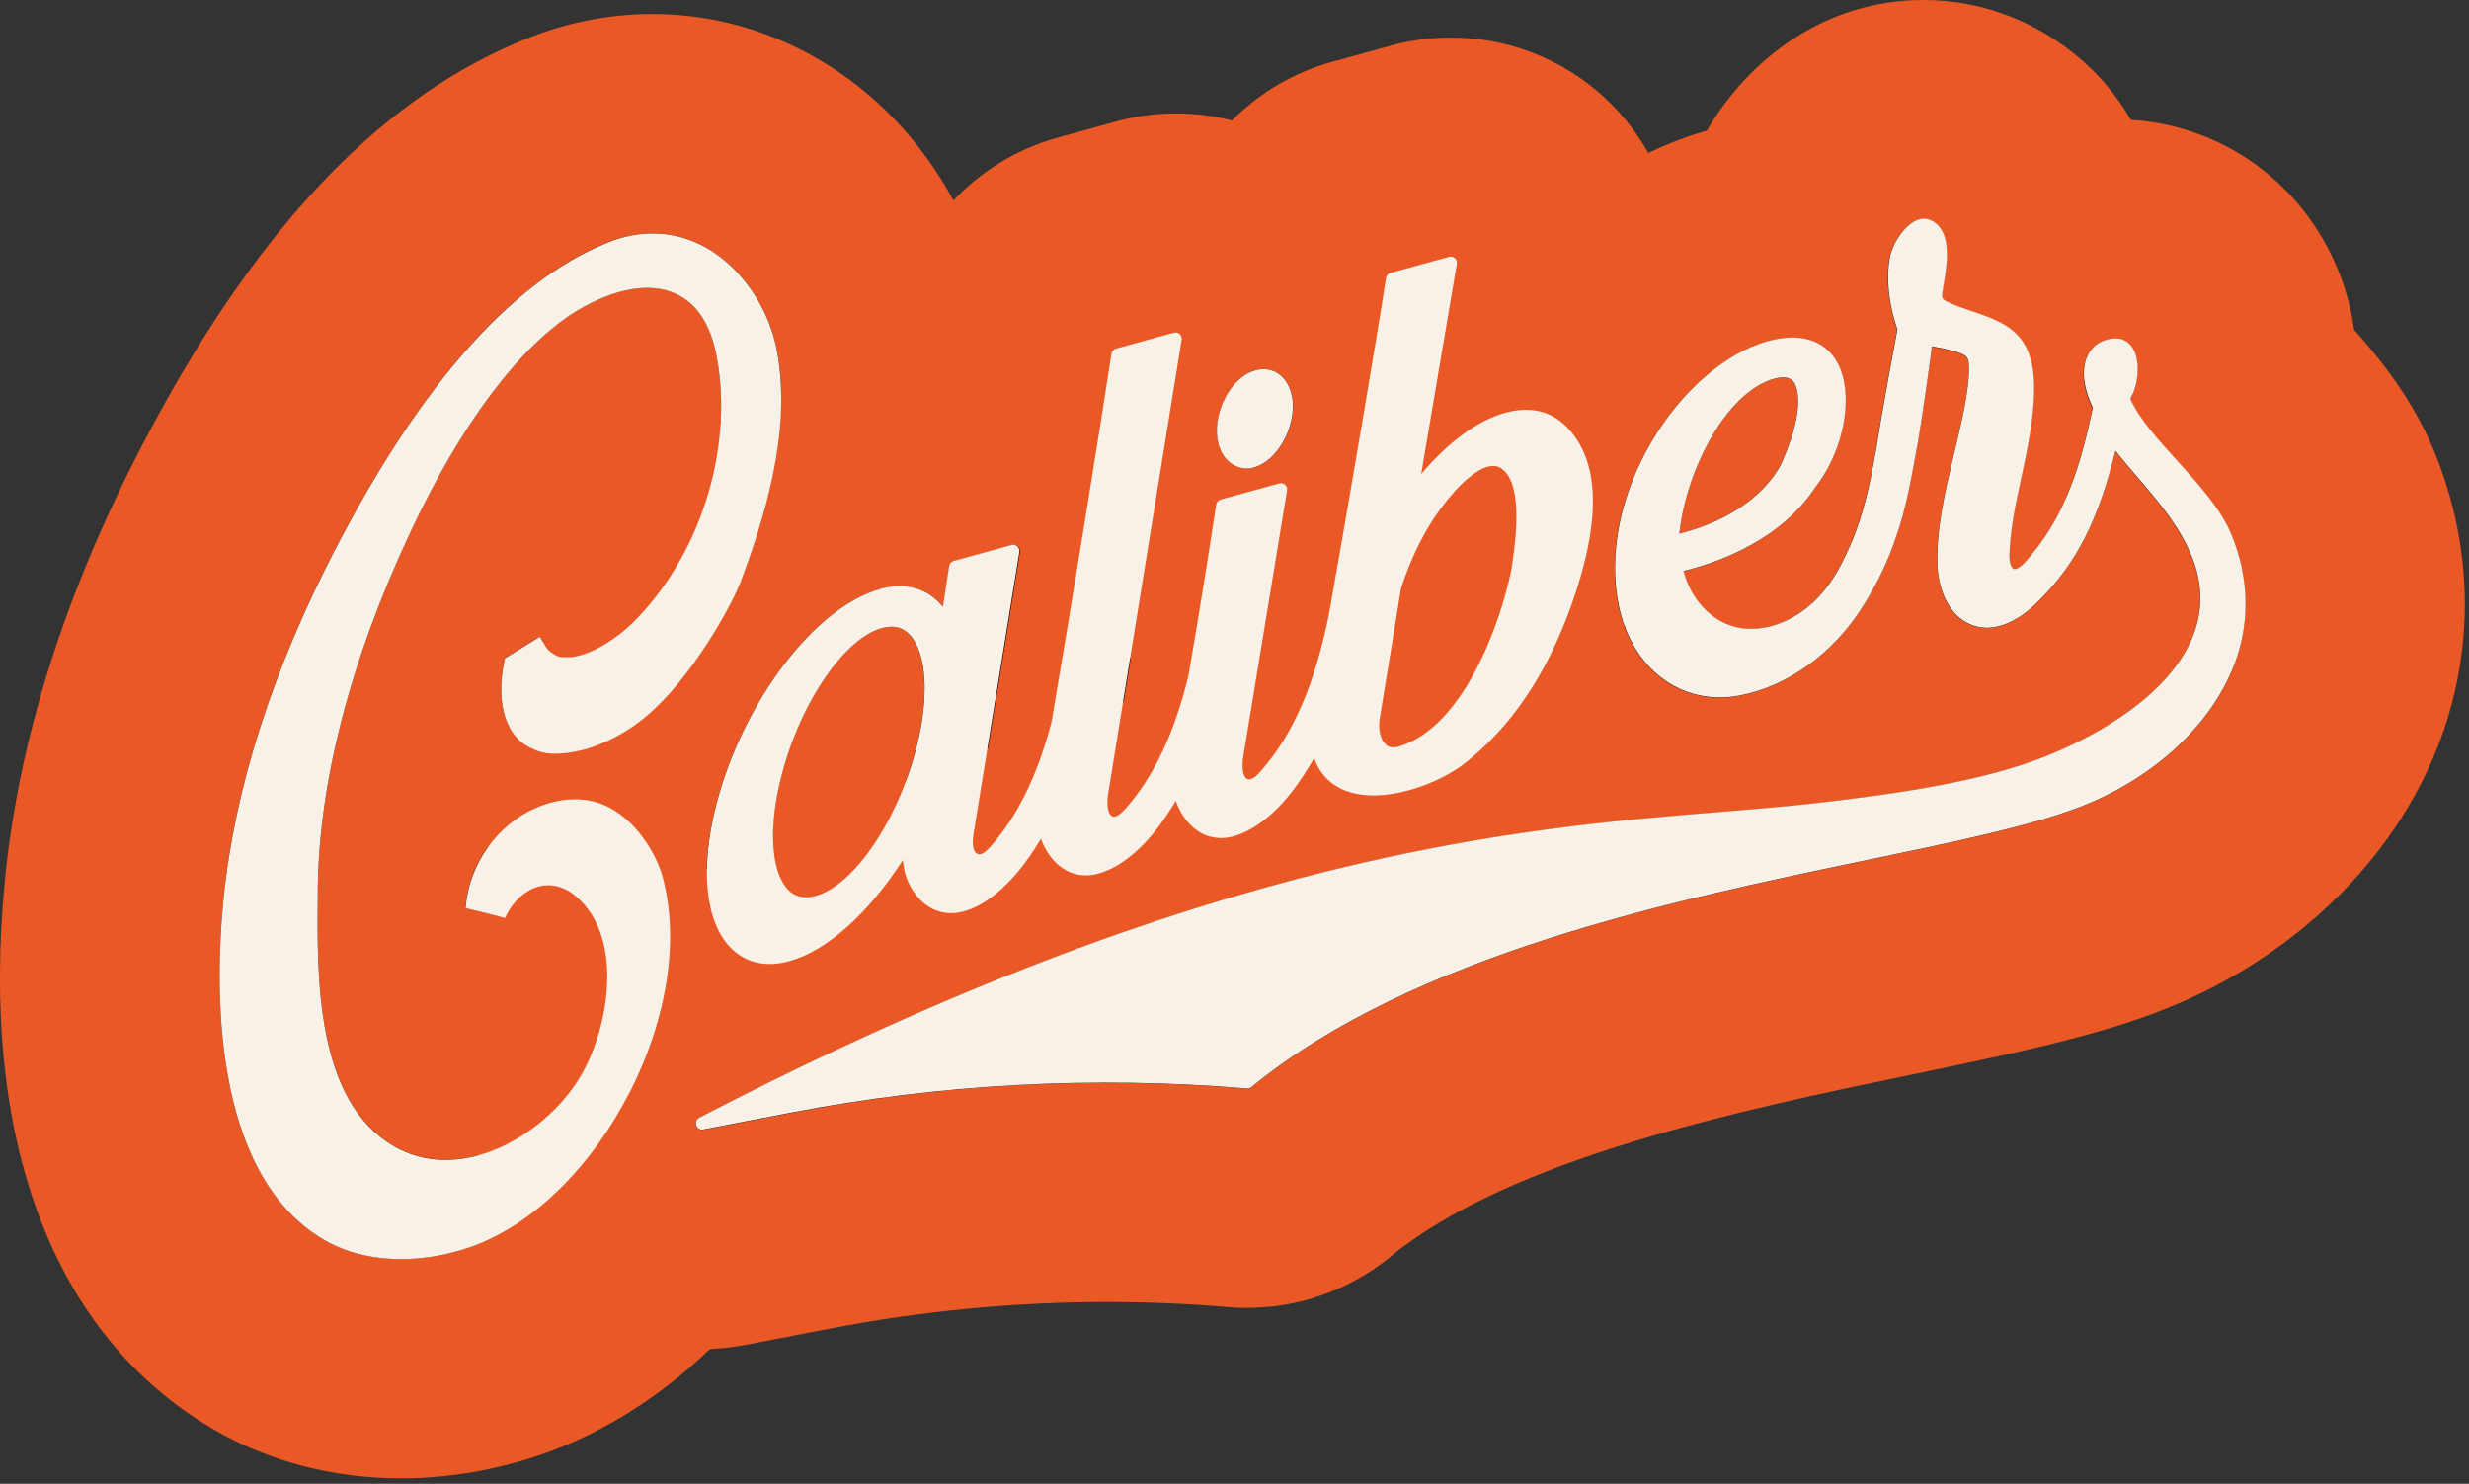 <?xml version="1.0" encoding="UTF-8"?> <svg xmlns="http://www.w3.org/2000/svg" width="178" height="107" viewBox="0 0 178 107" fill="none"><rect x="0" y="0" width="178" height="107" fill="#333333" stroke="none"/><g clip-path="url(#clip0_103_123)"><path d="M28.92 98.7C25.42 98.7 22.11 97.84 19.34 96.21C14.31 93.27 6.15 85.17 8.23 64.17C9.12 55.14 12.13 45.64 17.17 35.93C24.23 22.33 31.83 13.96 40.41 10.33C42.56 9.39 44.8 8.91 47.05 8.91C51.88 8.91 56.35 11.08 59.63 15.03C61.86 17.7 63.33 20.94 63.88 24.38C65.13 31.73 62.89 39.12 60.8 44.72L60.73 44.9C59.45 48.09 56.39 53.12 53.15 56.32C54.23 57.94 54.97 59.63 55.39 61.15C57.11 67.58 56.03 75.27 52.46 82.3C48.9 89.31 43.34 94.72 37.22 97.12L37.09 97.17C35.92 97.61 34.72 97.95 33.52 98.2C31.98 98.52 30.43 98.68 28.91 98.68L28.92 98.7ZM31.25 73.07C31.52 74.67 31.89 75.42 32.24 75.73C32.34 75.71 32.51 75.67 32.75 75.57C33.48 75.26 34.25 74.64 34.76 74L33.83 73.71C33.62 73.65 33.12 73.54 32.68 73.43C32.29 73.34 31.93 73.25 31.68 73.18L31.24 73.07H31.25ZM44.02 30.52C42.78 31.73 41.31 33.56 39.77 36.07L41.86 34.77L42.47 35.88C43.31 34.21 43.85 32.35 44.02 30.52Z" fill="black"></path><path d="M47.05 16.83C49.48 16.83 51.77 17.95 53.55 20.09C54.88 21.68 55.75 23.59 56.07 25.62C57.01 31.2 55.14 37.28 53.39 41.96C52.52 44.14 49.96 48.44 47.42 50.88C45.34 52.98 42.45 54.34 40.04 54.34C40.02 54.34 40 54.34 39.98 54.34C39.36 54.34 38.82 54.21 38.44 54C36.47 53.21 35.68 50.72 36.39 47.52V47.47L38.93 45.9L38.99 46.01C39.48 46.91 39.55 46.95 40.13 47.28C40.27 47.36 40.46 47.38 40.71 47.38C40.75 47.38 40.8 47.38 40.84 47.38C40.88 47.38 40.91 47.38 40.95 47.38C42.17 47.38 44.09 46.37 45.59 44.93C50.49 40.09 52.92 32.35 51.66 25.67C51.22 23.36 50.22 21.84 48.69 21.16C48.08 20.89 47.4 20.75 46.67 20.75C45.17 20.75 43.44 21.31 41.61 22.39C37.51 24.9 33.24 30.56 29.61 38.32C25.25 47.57 22.93 56.58 22.91 64.38V64.6C22.85 70.49 22.76 79.39 28.41 82.65C29.53 83.3 30.8 83.63 32.13 83.63C33.35 83.63 34.62 83.36 35.89 82.81C38.25 81.79 40.45 79.9 41.78 77.73C44 74.06 45.07 67.2 41.22 64.39C40.69 64.01 40.12 63.83 39.54 63.83C39.31 63.83 39.09 63.86 38.86 63.91C37.87 64.17 36.99 64.97 36.44 66.11L36.4 66.2L36.3 66.17C35.94 66.05 35.18 65.87 34.5 65.71C34.17 65.63 33.86 65.56 33.65 65.5L33.56 65.48V65.39C33.81 62.3 35.86 59.42 38.68 58.23C39.6 57.83 40.54 57.63 41.44 57.63C42.2 57.63 42.93 57.77 43.58 58.06C45.73 59 47.26 61.41 47.77 63.25C48.97 67.76 48.11 73.4 45.41 78.72C42.71 84.03 38.67 88.06 34.33 89.77C33.53 90.07 32.72 90.3 31.92 90.47C30.91 90.68 29.9 90.79 28.92 90.79C26.86 90.79 24.93 90.32 23.35 89.39C15.1 84.56 15.53 70.69 16.1 64.95C16.89 56.92 19.61 48.39 24.18 39.58C30.28 27.82 36.79 20.43 43.53 17.6C44.71 17.08 45.89 16.83 47.05 16.83ZM47.05 1.01C43.72 1.01 40.43 1.7 37.29 3.07C26.96 7.45 18.08 17.01 10.15 32.3C4.65 42.9 1.35 53.36 0.36 63.4C-1.5 82.22 3.83 96.3 15.36 103.05C19.31 105.37 24.01 106.61 28.92 106.61C30.98 106.61 33.07 106.39 35.13 105.96C36.72 105.63 38.31 105.17 39.86 104.59L39.99 104.54L40.12 104.49C48.13 101.34 55.02 94.73 59.51 85.89C64.02 77.01 65.28 67.53 63.05 59.18L63.03 59.12L63.01 59.06C62.87 58.55 62.71 58.03 62.52 57.5C65.01 54.14 67 50.51 68.07 47.84L68.14 47.66L68.21 47.48C70.64 40.97 73.22 32.32 71.67 23.05C70.89 18.23 68.82 13.71 65.69 9.95C60.97 4.28 54.17 1.01 47.05 1.01Z" fill="#EA5925"></path><path d="M55.46 77.43C52.32 77.43 49.37 76.23 47.15 74.05C43.17 70.13 42.01 63.56 43.96 56.01C46.16 47.52 52.53 37.28 61.33 34.85C62.08 34.64 62.83 34.5 63.57 34.43C64.46 33.7 65.5 33.15 66.64 32.83L70.82 31.68C70.93 31.65 71.04 31.62 71.15 31.6C71.64 28.56 72.05 25.95 72.29 24.33C72.8 21.05 75.18 18.39 78.35 17.53L82.48 16.39C83.21 16.19 83.96 16.08 84.72 16.08C86.8 16.08 88.79 16.85 90.33 18.24C90.94 18.78 91.46 19.41 91.87 20.09C91.94 19.64 92 19.24 92.06 18.88C92.55 15.62 94.93 12.95 98.12 12.07L102.48 10.87C103.15 10.7 103.85 10.61 104.54 10.61C106.61 10.61 108.59 11.37 110.13 12.75C112.28 14.68 113.28 17.54 112.78 20.39L112.52 21.92C114.76 22.4 116.81 23.51 118.46 25.17C123.24 29.88 124 37.02 120.68 46.33C118.4 52.74 114.92 57.8 110.34 61.36C107.99 63.17 103.63 65.28 99 65.28C98.1 65.28 97.23 65.2 96.38 65.04C95.78 65.54 95.15 65.99 94.49 66.41L94.31 66.52C92.24 67.73 90.12 68.35 88.02 68.35C87.57 68.35 87.13 68.32 86.69 68.27C86.49 68.25 86.28 68.22 86.08 68.18C85.65 68.5 85.21 68.81 84.76 69.09L84.57 69.21C82.5 70.42 80.39 71.04 78.28 71.04C77.84 71.04 77.4 71.01 76.96 70.96C76.77 70.94 76.58 70.91 76.4 70.88C75.95 71.22 75.5 71.54 75.03 71.83L74.84 71.94C72.75 73.17 70.68 73.76 68.53 73.76C68.13 73.76 67.72 73.74 67.32 73.69C66.73 73.63 66.15 73.52 65.59 73.36C63.71 74.91 61.5 76.24 59 76.93C58.67 77.02 58.38 77.09 58.08 77.15C57.22 77.33 56.33 77.42 55.45 77.42L55.46 77.43Z" fill="black"></path><path d="M104.57 18.53C104.68 18.53 104.79 18.57 104.87 18.65C104.99 18.75 105.04 18.91 105.01 19.06L102.44 34.21C104.38 31.92 106.52 30.34 108.49 29.8C109.01 29.66 109.51 29.58 109.99 29.58C111.11 29.58 112.09 29.98 112.88 30.77C115.33 33.19 115.46 37.53 113.26 43.69C111.49 48.67 108.88 52.52 105.51 55.13C104.13 56.2 101.44 57.39 99.02 57.39C98.34 57.39 97.68 57.3 97.07 57.08C95.93 56.67 95.13 55.85 94.72 54.7C94.66 54.8 94.6 54.91 94.54 55.01C93.19 57.29 91.89 58.75 90.32 59.72C89.47 60.22 88.72 60.46 88.03 60.46C87.9 60.46 87.77 60.46 87.65 60.43C86.19 60.28 85.17 59.01 84.75 57.77C83.41 60.01 82.13 61.43 80.58 62.4C79.73 62.9 78.97 63.14 78.29 63.14C78.16 63.14 78.04 63.14 77.91 63.11C76.47 62.96 75.45 61.72 75.03 60.49C74.17 61.93 72.82 63.9 70.86 65.12C70.3 65.45 69.48 65.86 68.55 65.86C68.44 65.86 68.32 65.86 68.21 65.84C66.59 65.67 65.5 64.14 65.19 62.78C65.14 62.54 65.1 62.29 65.08 62.03C62.64 65.84 59.61 68.57 56.93 69.31C56.8 69.35 56.67 69.38 56.54 69.41C56.17 69.49 55.82 69.52 55.48 69.52C54.41 69.52 53.47 69.14 52.72 68.41C50.83 66.55 50.43 62.66 51.64 57.99C53.56 50.59 58.75 43.77 63.46 42.48C63.96 42.34 64.43 42.28 64.89 42.28C66.14 42.28 67.21 42.79 68.01 43.77C68.07 43.36 68.13 42.95 68.2 42.53C68.28 41.97 68.37 41.4 68.46 40.83C68.49 40.66 68.62 40.51 68.79 40.47L72.96 39.32C72.96 39.32 73.04 39.3 73.08 39.3C73.19 39.3 73.3 39.34 73.39 39.42C73.5 39.52 73.56 39.68 73.53 39.83L70.22 60.19C70.16 60.57 70.07 61.46 70.56 61.62C70.58 61.62 70.6 61.62 70.63 61.62C70.84 61.62 71.14 61.42 71.49 61.02C73.43 58.81 74.85 55.89 75.85 52.07C77.18 44.34 79.42 30.46 80.17 25.52C80.2 25.34 80.32 25.2 80.5 25.15L84.67 24C84.67 24 84.75 23.98 84.79 23.98C84.9 23.98 85.01 24.02 85.09 24.1C85.2 24.2 85.26 24.36 85.23 24.51L79.9 57.46C79.86 57.91 79.84 58.74 80.26 58.89C80.29 58.89 80.32 58.9 80.35 58.9C80.62 58.9 80.96 58.57 81.22 58.28C83.24 55.98 84.71 52.87 85.71 48.78C86.36 45.03 86.97 41.32 87.72 36.4C87.75 36.22 87.87 36.08 88.05 36.03L92.27 34.87C92.27 34.87 92.35 34.85 92.39 34.85C92.5 34.85 92.61 34.89 92.69 34.97C92.8 35.07 92.86 35.23 92.83 35.38L89.64 54.77C89.6 55.22 89.58 56.05 90 56.2C90.03 56.2 90.06 56.21 90.09 56.21C90.36 56.21 90.7 55.88 90.96 55.59C93.28 52.95 94.84 49.35 95.86 44.26C97.31 36.06 99.29 24.47 99.96 20.06C99.99 19.88 100.12 19.74 100.29 19.69L104.51 18.53C104.51 18.53 104.59 18.51 104.63 18.51M100.46 53.9C100.6 53.9 100.75 53.87 100.91 53.82C105.48 52.4 108.13 45.16 108.97 41.1L109 40.9C109.26 39.13 109.87 34.97 108.29 33.81C108.1 33.66 107.88 33.6 107.66 33.6C107.57 33.6 107.47 33.61 107.37 33.63C106.2 33.87 104.86 35.45 104.68 35.67C103.13 37.44 101.9 39.71 101.02 42.42L99.46 51.93C99.37 52.66 99.55 53.38 99.93 53.69C100.08 53.81 100.26 53.88 100.48 53.88M58.09 64.71C58.22 64.71 58.36 64.7 58.5 64.67C61.29 64.21 64.67 59.39 66.06 53.9C66.99 50.28 66.81 47.1 65.58 45.78C65.22 45.39 64.78 45.19 64.26 45.19C64.13 45.19 64 45.2 63.86 45.23C63.82 45.23 63.78 45.24 63.74 45.25C60.99 45.82 57.68 50.59 56.31 55.99C55.37 59.62 55.55 62.81 56.76 64.12C57.12 64.51 57.56 64.7 58.08 64.7M104.57 2.71C103.21 2.71 101.85 2.88 100.54 3.22L100.4 3.26L100.26 3.3L96.04 4.46C93.25 5.23 90.78 6.71 88.82 8.69C87.5 8.35 86.14 8.18 84.76 8.18C83.28 8.18 81.82 8.38 80.4 8.78L76.27 9.92C70.09 11.62 65.47 16.81 64.51 23.15C64.42 23.75 64.3 24.49 64.17 25.34C62.91 25.72 61.71 26.26 60.61 26.92C60.16 27.01 59.72 27.12 59.28 27.24C47.37 30.52 39.18 43.06 36.34 54.04C33.66 64.39 35.6 73.74 41.64 79.69C45.35 83.34 50.27 85.35 55.5 85.35C56.92 85.35 58.36 85.2 59.78 84.91C60.24 84.81 60.71 84.7 61.17 84.57C63.39 83.96 65.56 82.98 67.65 81.66C67.96 81.68 68.28 81.68 68.59 81.68C72.03 81.68 75.39 80.76 78.59 78.95C81.88 78.91 85.12 78 88.22 76.27C91.7 76.24 95.11 75.26 98.37 73.35L98.55 73.24L98.63 73.19C98.77 73.19 98.92 73.19 99.06 73.19C105.67 73.19 111.75 70.32 115.23 67.63C121.05 63.11 125.4 56.84 128.2 48.98C133.72 33.54 129.03 24.46 124.09 19.55C123.07 18.53 121.95 17.63 120.76 16.87C120.28 13.1 118.48 9.59 115.58 6.95C112.58 4.22 108.69 2.71 104.62 2.71H104.57Z" fill="#EA5925"></path><path d="M89.89 41.69C87.9 41.69 85.97 41.09 84.31 39.94C82.34 38.57 80.89 36.52 80.24 34.15C79.45 31.29 79.78 28.15 81.17 25.32C82.7 22.2 85.34 19.92 88.41 19.08C89.3 18.84 90.2 18.71 91.1 18.71C93 18.71 94.84 19.25 96.42 20.27C98.5 21.61 100.03 23.73 100.72 26.24C101.48 29.01 101.14 32.21 99.79 35C98.25 38.17 95.59 40.47 92.5 41.33L92.4 41.36C92.26 41.4 92.11 41.43 91.97 41.46C91.23 41.62 90.55 41.68 89.89 41.68V41.69Z" fill="black"></path><path d="M91.1 26.62C91.47 26.62 91.82 26.72 92.13 26.92C92.59 27.22 92.92 27.71 93.1 28.34C93.36 29.28 93.2 30.48 92.68 31.55C92.13 32.67 91.3 33.46 90.4 33.71C90.36 33.72 90.32 33.73 90.28 33.74C90.15 33.77 90.02 33.78 89.89 33.78C89.51 33.78 89.14 33.66 88.81 33.43C88.36 33.12 88.03 32.63 87.87 32.05C87.6 31.07 87.75 29.88 88.28 28.8C88.82 27.71 89.63 26.94 90.52 26.69C90.72 26.64 90.91 26.61 91.1 26.61M91.1 10.81C89.5 10.81 87.9 11.02 86.35 11.45C81.07 12.91 76.6 16.69 74.08 21.84C71.84 26.41 71.32 31.53 72.62 36.26C73.76 40.4 76.31 44.02 79.81 46.44C82.8 48.51 86.28 49.6 89.89 49.6C91.1 49.6 92.31 49.48 93.49 49.23C93.86 49.15 94.22 49.07 94.58 48.97C99.89 47.51 104.37 43.68 106.9 38.47C109.12 33.91 109.63 28.83 108.35 24.16C107.13 19.76 104.42 16.03 100.7 13.63C97.83 11.78 94.52 10.81 91.1 10.81Z" fill="#EA5925"></path><path d="M50.61 89.39C47.05 89.39 43.87 87.13 42.71 83.76C41.35 79.88 43.09 75.5 46.77 73.6C76.25 58.29 96.81 53.7 111.72 51.83C110.98 50.78 110.34 49.61 109.84 48.34L109.8 48.23C109.65 47.9 109.51 47.52 109.39 47.09L109.09 45.99L109.05 45.83C106.04 32.94 115.34 19.74 125.34 16.98C126.45 16.68 127.54 16.5 128.6 16.45C129.69 12.16 133.44 7.89 138.68 7.89C141.12 7.89 143.45 8.87 145.25 10.64C147.04 12.41 147.82 14.48 148.11 16.41C148.47 16.61 148.84 16.83 149.21 17.08C150.27 16.72 151.4 16.52 152.52 16.52C153.64 16.52 154.79 16.72 155.83 17.12C158.86 18.28 161.07 20.93 161.77 24.22C161.96 25.13 162.04 26.08 162.01 27.03C162.29 27.34 162.57 27.66 162.81 27.92C164.62 29.92 166.85 32.38 168.14 35.47C170.33 40.73 170.33 46.43 168.14 51.54C165.5 57.72 159.9 62.83 152.78 65.56C148.6 67.18 142.87 68.37 136.23 69.74C123.23 72.44 105.44 76.14 95.24 84.5C94.18 85.36 92.95 85.95 91.65 86.22L90.85 86.39H89.94C89.69 86.39 89.45 86.39 89.2 86.37C86.12 86.11 82.95 85.98 79.81 85.98C72.68 85.98 65.51 86.66 58.51 88.01L51.47 89.37H50.63L50.61 89.39Z" fill="black"></path><path d="M138.67 15.81C139 15.81 139.35 15.95 139.68 16.28C140.78 17.37 140.2 19.84 140 21.17C139.98 21.28 139.97 21.39 140 21.5C140.06 21.65 140.21 21.73 140.35 21.8C142.16 22.68 144.65 22.9 145.83 24.72C146.51 25.77 146.61 27.01 146.62 27.98C146.64 30.07 146.1 32.63 145.67 34.61C145.28 36.41 144.88 38.26 144.84 40.1C144.83 40.61 144.97 41.03 145.16 41.07C145.17 41.07 145.19 41.07 145.21 41.07C145.35 41.07 145.59 40.96 145.92 40.64C148.93 37.34 150.01 33.43 150.86 29.45C150.73 29.15 149.42 26.58 150.94 25.05C151.29 24.7 151.93 24.44 152.5 24.44C152.68 24.44 152.86 24.47 153.02 24.53C153.37 24.67 153.83 25.01 154.02 25.88C154.22 26.82 154.02 28.04 153.58 28.75C153.58 28.78 153.58 28.81 153.58 28.85C154.25 30.3 155.56 31.74 156.95 33.27C158.49 34.97 160.07 36.72 160.84 38.56C162.21 41.86 162.22 45.29 160.86 48.46C159.08 52.62 154.99 56.27 149.93 58.21C146.35 59.59 140.91 60.72 134.61 62.03C120.81 64.9 101.92 68.82 90.21 78.41C90.15 78.46 90.09 78.49 90.02 78.5C89.99 78.5 89.96 78.5 89.93 78.5C89.92 78.5 89.91 78.5 89.89 78.5C86.53 78.22 83.16 78.08 79.8 78.08C72.16 78.08 64.52 78.81 57 80.26L50.7 81.47C50.7 81.47 50.64 81.47 50.61 81.47C50.42 81.47 50.25 81.35 50.18 81.17C50.11 80.96 50.2 80.72 50.4 80.62C87.1 61.57 109.35 59.76 124.08 58.56C126.55 58.36 128.88 58.17 131.03 57.92C136.88 57.25 142.93 56.37 147.49 54.55C153.22 52.26 161.02 47.12 157.91 39.92C156.68 37.08 154.39 34.92 152.5 32.53C151.25 37.54 149.74 40.57 147.01 43.31C146.38 43.97 144.89 45.29 143.23 45.29C142.86 45.29 142.48 45.22 142.1 45.07C140.45 44.43 139.76 42.49 139.67 40.89C139.56 38.33 140.18 35.63 140.77 33.15C141.28 30.97 142.01 28.17 141.93 26.36C141.9 25.66 141.75 25.54 140 25.13L139.26 25C139.31 25 138.43 30.98 138.28 31.75C137.83 34.12 137.47 36.55 136.64 38.83C136.1 40.46 135.37 42.01 134.39 43.57C132.14 47.25 128.72 49.57 125.31 50.19C124.85 50.27 124.41 50.31 123.97 50.31C121 50.31 118.43 48.49 117.2 45.41L117.14 45.21C117.08 45.12 117.04 45.05 117.02 44.97L116.76 44.04C114.85 35.84 121.15 26.35 127.45 24.61C128.07 24.44 128.66 24.35 129.19 24.35C129.82 24.35 130.4 24.47 130.91 24.71C131.85 25.15 132.51 25.99 132.83 27.14C133.48 29.5 132.65 32.87 130.86 35.15C128.39 38.92 124.02 40.54 121.35 41.2C121.88 43.22 123.31 44.77 125.05 45.22C125.42 45.32 125.81 45.36 126.21 45.36C127.21 45.36 128.28 45.07 129.27 44.5C131.52 43.21 132.6 41.07 133.33 39.43C134.3 37.27 134.79 34.92 135.18 32.7C135.18 32.66 135.2 32.63 135.21 32.59C135.36 31.61 135.74 29.26 136.77 23.77C136.25 22.26 135.9 20.34 136.23 18.55C136.42 17.53 137.49 15.78 138.68 15.78M121.06 38.48C126.5 37.1 128.19 33.95 128.47 33.31C129.46 31.06 129.83 29.17 129.51 28.01C129.4 27.6 129.19 27.22 128.55 27.22C128.37 27.22 128.16 27.25 127.9 27.32C124.47 28.27 121.56 33.85 121.06 38.49M138.67 0C131.6 0 126.1 4.22 123.05 9.42C108.65 13.53 98.59 30.29 100.95 45.54C86.5 48.27 67.57 53.9 43.12 66.59C35.99 70.3 32.62 78.8 35.25 86.37C37.5 92.89 43.68 97.29 50.61 97.29C51.63 97.29 52.65 97.19 53.65 97L59.99 95.78C66.5 94.53 73.17 93.89 79.8 93.89C82.71 93.89 85.66 94.01 88.57 94.26H88.59H88.61L89.25 94.31H89.93C91.04 94.31 92.15 94.2 93.24 93.97C95.76 93.45 98.18 92.3 100.2 90.66L100.22 90.64L100.24 90.62C108.94 83.49 125.64 80.02 137.83 77.49C144.82 76.04 150.84 74.79 155.64 72.94C164.72 69.45 171.93 62.78 175.41 54.66C178.45 47.57 178.46 39.68 175.45 32.45C173.91 28.77 171.64 25.95 169.72 23.78C169.66 23.38 169.59 22.98 169.51 22.58C168.26 16.66 164.22 11.86 158.7 9.74H158.67L158.64 9.72C157.03 9.11 155.35 8.75 153.62 8.64C152.85 7.31 151.91 6.09 150.81 5.01C147.51 1.79 143.21 0 138.67 0Z" fill="#EA5925"></path><path d="M45.41 78.73C42.71 84.04 38.67 88.07 34.33 89.78C33.53 90.08 32.72 90.31 31.92 90.48C28.76 91.14 25.68 90.77 23.35 89.4C15.1 84.57 15.53 70.7 16.1 64.96C16.89 56.93 19.61 48.4 24.18 39.59C30.28 27.83 36.79 20.44 43.53 17.61C47.17 16 50.92 16.93 53.55 20.1C54.88 21.69 55.75 23.6 56.07 25.63C57.01 31.21 55.14 37.29 53.39 41.97C52.52 44.15 49.96 48.45 47.42 50.89C45.32 53.01 42.4 54.37 39.98 54.35C39.36 54.35 38.82 54.22 38.44 54.01C36.47 53.22 35.68 50.73 36.39 47.53V47.48L38.93 45.91L38.99 46.02C39.48 46.92 39.55 46.96 40.13 47.29C40.3 47.38 40.53 47.4 40.84 47.39C42.05 47.46 44.05 46.43 45.59 44.94C50.49 40.1 52.92 32.37 51.66 25.68C51.22 23.37 50.22 21.85 48.69 21.17C46.85 20.34 44.34 20.78 41.61 22.4C37.5 24.91 33.24 30.57 29.61 38.33C25.25 47.58 22.93 56.59 22.91 64.39V64.61C22.85 70.5 22.76 79.4 28.41 82.66C30.56 83.91 33.22 83.97 35.89 82.82C38.25 81.8 40.45 79.91 41.78 77.74C44 74.07 45.07 67.21 41.22 64.4C40.48 63.88 39.67 63.72 38.86 63.92C37.87 64.18 36.99 64.98 36.44 66.12L36.4 66.21L36.31 66.18C35.95 66.06 35.19 65.88 34.51 65.72C34.18 65.64 33.87 65.57 33.66 65.51L33.57 65.49V65.4C33.82 62.31 35.87 59.43 38.69 58.24C40.38 57.51 42.16 57.44 43.59 58.07C45.74 59.01 47.27 61.42 47.78 63.26C48.98 67.77 48.12 73.41 45.42 78.73H45.41ZM63.43 42.47C65.3 41.96 66.89 42.42 67.98 43.75C68.04 43.34 68.1 42.93 68.17 42.51C68.25 41.95 68.34 41.38 68.43 40.81C68.46 40.64 68.59 40.49 68.76 40.45L72.93 39.3C73.07 39.26 73.24 39.3 73.35 39.4C73.46 39.5 73.52 39.66 73.49 39.81L70.18 60.17C70.12 60.55 70.03 61.44 70.52 61.6C70.74 61.65 71.06 61.46 71.45 61.01C73.39 58.8 74.81 55.88 75.81 52.06C77.14 44.33 79.38 30.45 80.13 25.51C80.16 25.33 80.28 25.19 80.46 25.14L84.63 23.99C84.78 23.95 84.94 23.99 85.05 24.09C85.16 24.19 85.22 24.35 85.19 24.5L79.86 57.45C79.82 57.9 79.8 58.73 80.22 58.88C80.5 58.97 80.89 58.6 81.18 58.27C83.2 55.97 84.67 52.86 85.67 48.77C86.32 45.02 86.93 41.31 87.68 36.39C87.71 36.21 87.83 36.07 88.01 36.02L92.23 34.86C92.37 34.82 92.54 34.86 92.65 34.96C92.76 35.06 92.82 35.22 92.79 35.37L89.6 54.76C89.56 55.21 89.54 56.04 89.96 56.19C90.24 56.28 90.64 55.91 90.92 55.58C93.24 52.94 94.8 49.34 95.82 44.25C97.27 36.05 99.25 24.46 99.92 20.05C99.95 19.87 100.08 19.73 100.25 19.68L104.47 18.52C104.62 18.48 104.78 18.52 104.89 18.62C105.01 18.72 105.06 18.88 105.03 19.03L102.46 34.18C104.4 31.89 106.54 30.31 108.51 29.77C110.27 29.28 111.79 29.62 112.9 30.74C115.35 33.16 115.48 37.5 113.28 43.66C111.51 48.64 108.9 52.49 105.53 55.1C103.76 56.47 99.85 58.04 97.09 57.05C95.95 56.64 95.15 55.82 94.74 54.67C94.68 54.77 94.62 54.88 94.56 54.98C93.21 57.26 91.91 58.72 90.34 59.69C89.33 60.28 88.46 60.52 87.67 60.41C86.21 60.26 85.19 58.99 84.77 57.75C83.43 59.99 82.15 61.41 80.6 62.38C79.59 62.97 78.72 63.2 77.93 63.1C76.49 62.95 75.47 61.71 75.05 60.48C74.19 61.92 72.84 63.89 70.88 65.11C70.25 65.48 69.3 65.95 68.22 65.83C66.59 65.66 65.51 64.13 65.2 62.77C65.15 62.53 65.11 62.28 65.09 62.02C62.65 65.83 59.62 68.56 56.94 69.3C56.81 69.34 56.68 69.37 56.55 69.4C55.03 69.72 53.72 69.37 52.73 68.4C50.84 66.54 50.44 62.65 51.65 57.98C53.57 50.58 58.76 43.76 63.47 42.47H63.43ZM56.77 64.12C57.22 64.61 57.81 64.79 58.51 64.67C61.3 64.21 64.68 59.39 66.07 53.9C67 50.28 66.82 47.1 65.59 45.78C65.14 45.29 64.56 45.11 63.88 45.23C63.84 45.23 63.8 45.24 63.76 45.25C61.01 45.82 57.7 50.59 56.33 55.99C55.39 59.62 55.57 62.81 56.78 64.12H56.77ZM99.91 53.71C100.15 53.91 100.49 53.95 100.9 53.82C105.47 52.4 108.12 45.16 108.96 41.1L108.99 40.9C109.25 39.13 109.86 34.97 108.28 33.81C108.01 33.6 107.69 33.56 107.36 33.63C106.19 33.87 104.85 35.45 104.67 35.67C103.12 37.44 101.89 39.71 101.01 42.42L99.45 51.93C99.36 52.66 99.54 53.38 99.92 53.69L99.91 53.71ZM90.27 33.74C90.27 33.74 90.35 33.72 90.39 33.71C91.29 33.46 92.12 32.67 92.67 31.55C93.19 30.47 93.35 29.27 93.09 28.34C92.91 27.7 92.58 27.21 92.12 26.92C91.66 26.62 91.08 26.54 90.51 26.7C89.62 26.95 88.8 27.71 88.27 28.81C87.74 29.89 87.59 31.07 87.86 32.06C88.02 32.64 88.35 33.13 88.8 33.44C89.24 33.74 89.76 33.85 90.27 33.75V33.74ZM160.86 48.45C159.08 52.61 154.99 56.26 149.93 58.2C146.35 59.58 140.91 60.71 134.61 62.02C120.81 64.89 101.92 68.81 90.21 78.4C90.15 78.45 90.09 78.48 90.02 78.49C89.98 78.49 89.93 78.5 89.89 78.49C78.9 77.57 67.83 78.16 57 80.24L50.7 81.45C50.48 81.49 50.26 81.37 50.19 81.15C50.12 80.94 50.21 80.7 50.41 80.6C87.11 61.55 109.36 59.74 124.09 58.54C126.56 58.34 128.89 58.15 131.04 57.9C136.89 57.23 142.94 56.35 147.5 54.53C153.23 52.24 161.03 47.1 157.92 39.9C156.69 37.06 154.4 34.9 152.51 32.51C151.26 37.52 149.75 40.55 147.02 43.29C146.25 44.1 144.2 45.89 142.11 45.05C140.46 44.41 139.77 42.47 139.68 40.87C139.57 38.31 140.19 35.61 140.78 33.13C141.29 30.95 142.02 28.15 141.94 26.34C141.91 25.64 141.76 25.52 140.01 25.11L139.27 24.98C139.32 24.98 138.44 30.96 138.3 31.73C137.85 34.1 137.49 36.53 136.66 38.81C136.12 40.44 135.38 41.99 134.41 43.55C132.16 47.23 128.74 49.55 125.33 50.17C121.81 50.8 118.62 48.93 117.22 45.39L117.16 45.19C117.1 45.1 117.06 45.03 117.04 44.95L116.78 44.02C114.87 35.82 121.17 26.33 127.47 24.59C128.83 24.22 129.99 24.25 130.93 24.69C131.87 25.13 132.54 25.97 132.85 27.12C133.5 29.48 132.67 32.85 130.88 35.13C128.41 38.9 124.04 40.52 121.37 41.18C121.9 43.2 123.33 44.75 125.07 45.2C126.36 45.54 127.9 45.28 129.29 44.49C131.54 43.2 132.62 41.06 133.35 39.42C134.32 37.26 134.81 34.91 135.2 32.69C135.2 32.65 135.22 32.62 135.23 32.58C135.38 31.6 135.76 29.25 136.79 23.76C136.27 22.25 135.92 20.33 136.25 18.54C136.49 17.24 138.18 14.73 139.71 16.24C140.81 17.33 140.23 19.8 140.03 21.13C140.01 21.24 140 21.35 140.03 21.46C140.09 21.61 140.24 21.69 140.38 21.76C142.19 22.64 144.68 22.86 145.86 24.68C146.54 25.73 146.64 26.97 146.65 27.94C146.67 30.03 146.13 32.59 145.7 34.57C145.31 36.37 144.91 38.22 144.87 40.06C144.86 40.57 145 40.99 145.19 41.03C145.31 41.06 145.58 40.97 145.94 40.6C148.95 37.3 150.03 33.39 150.88 29.41C150.75 29.11 149.44 26.54 150.96 25.01C151.42 24.55 152.39 24.24 153.04 24.49C153.39 24.63 153.85 24.97 154.04 25.84C154.24 26.78 154.04 28 153.6 28.71C153.6 28.74 153.6 28.77 153.6 28.81C154.27 30.26 155.58 31.7 156.97 33.23C158.51 34.93 160.09 36.68 160.86 38.52C162.23 41.82 162.24 45.25 160.88 48.42L160.86 48.45ZM128.48 33.31C129.47 31.06 129.84 29.17 129.52 28.01C129.38 27.49 129.08 27 127.91 27.31C124.48 28.26 121.57 33.84 121.07 38.48C126.52 37.1 128.2 33.95 128.48 33.31Z" fill="#F7F1E7"></path></g><defs><clipPath id="clip0_103_123"><rect width="177.68" height="106.61" fill="white"></rect></clipPath></defs></svg> 